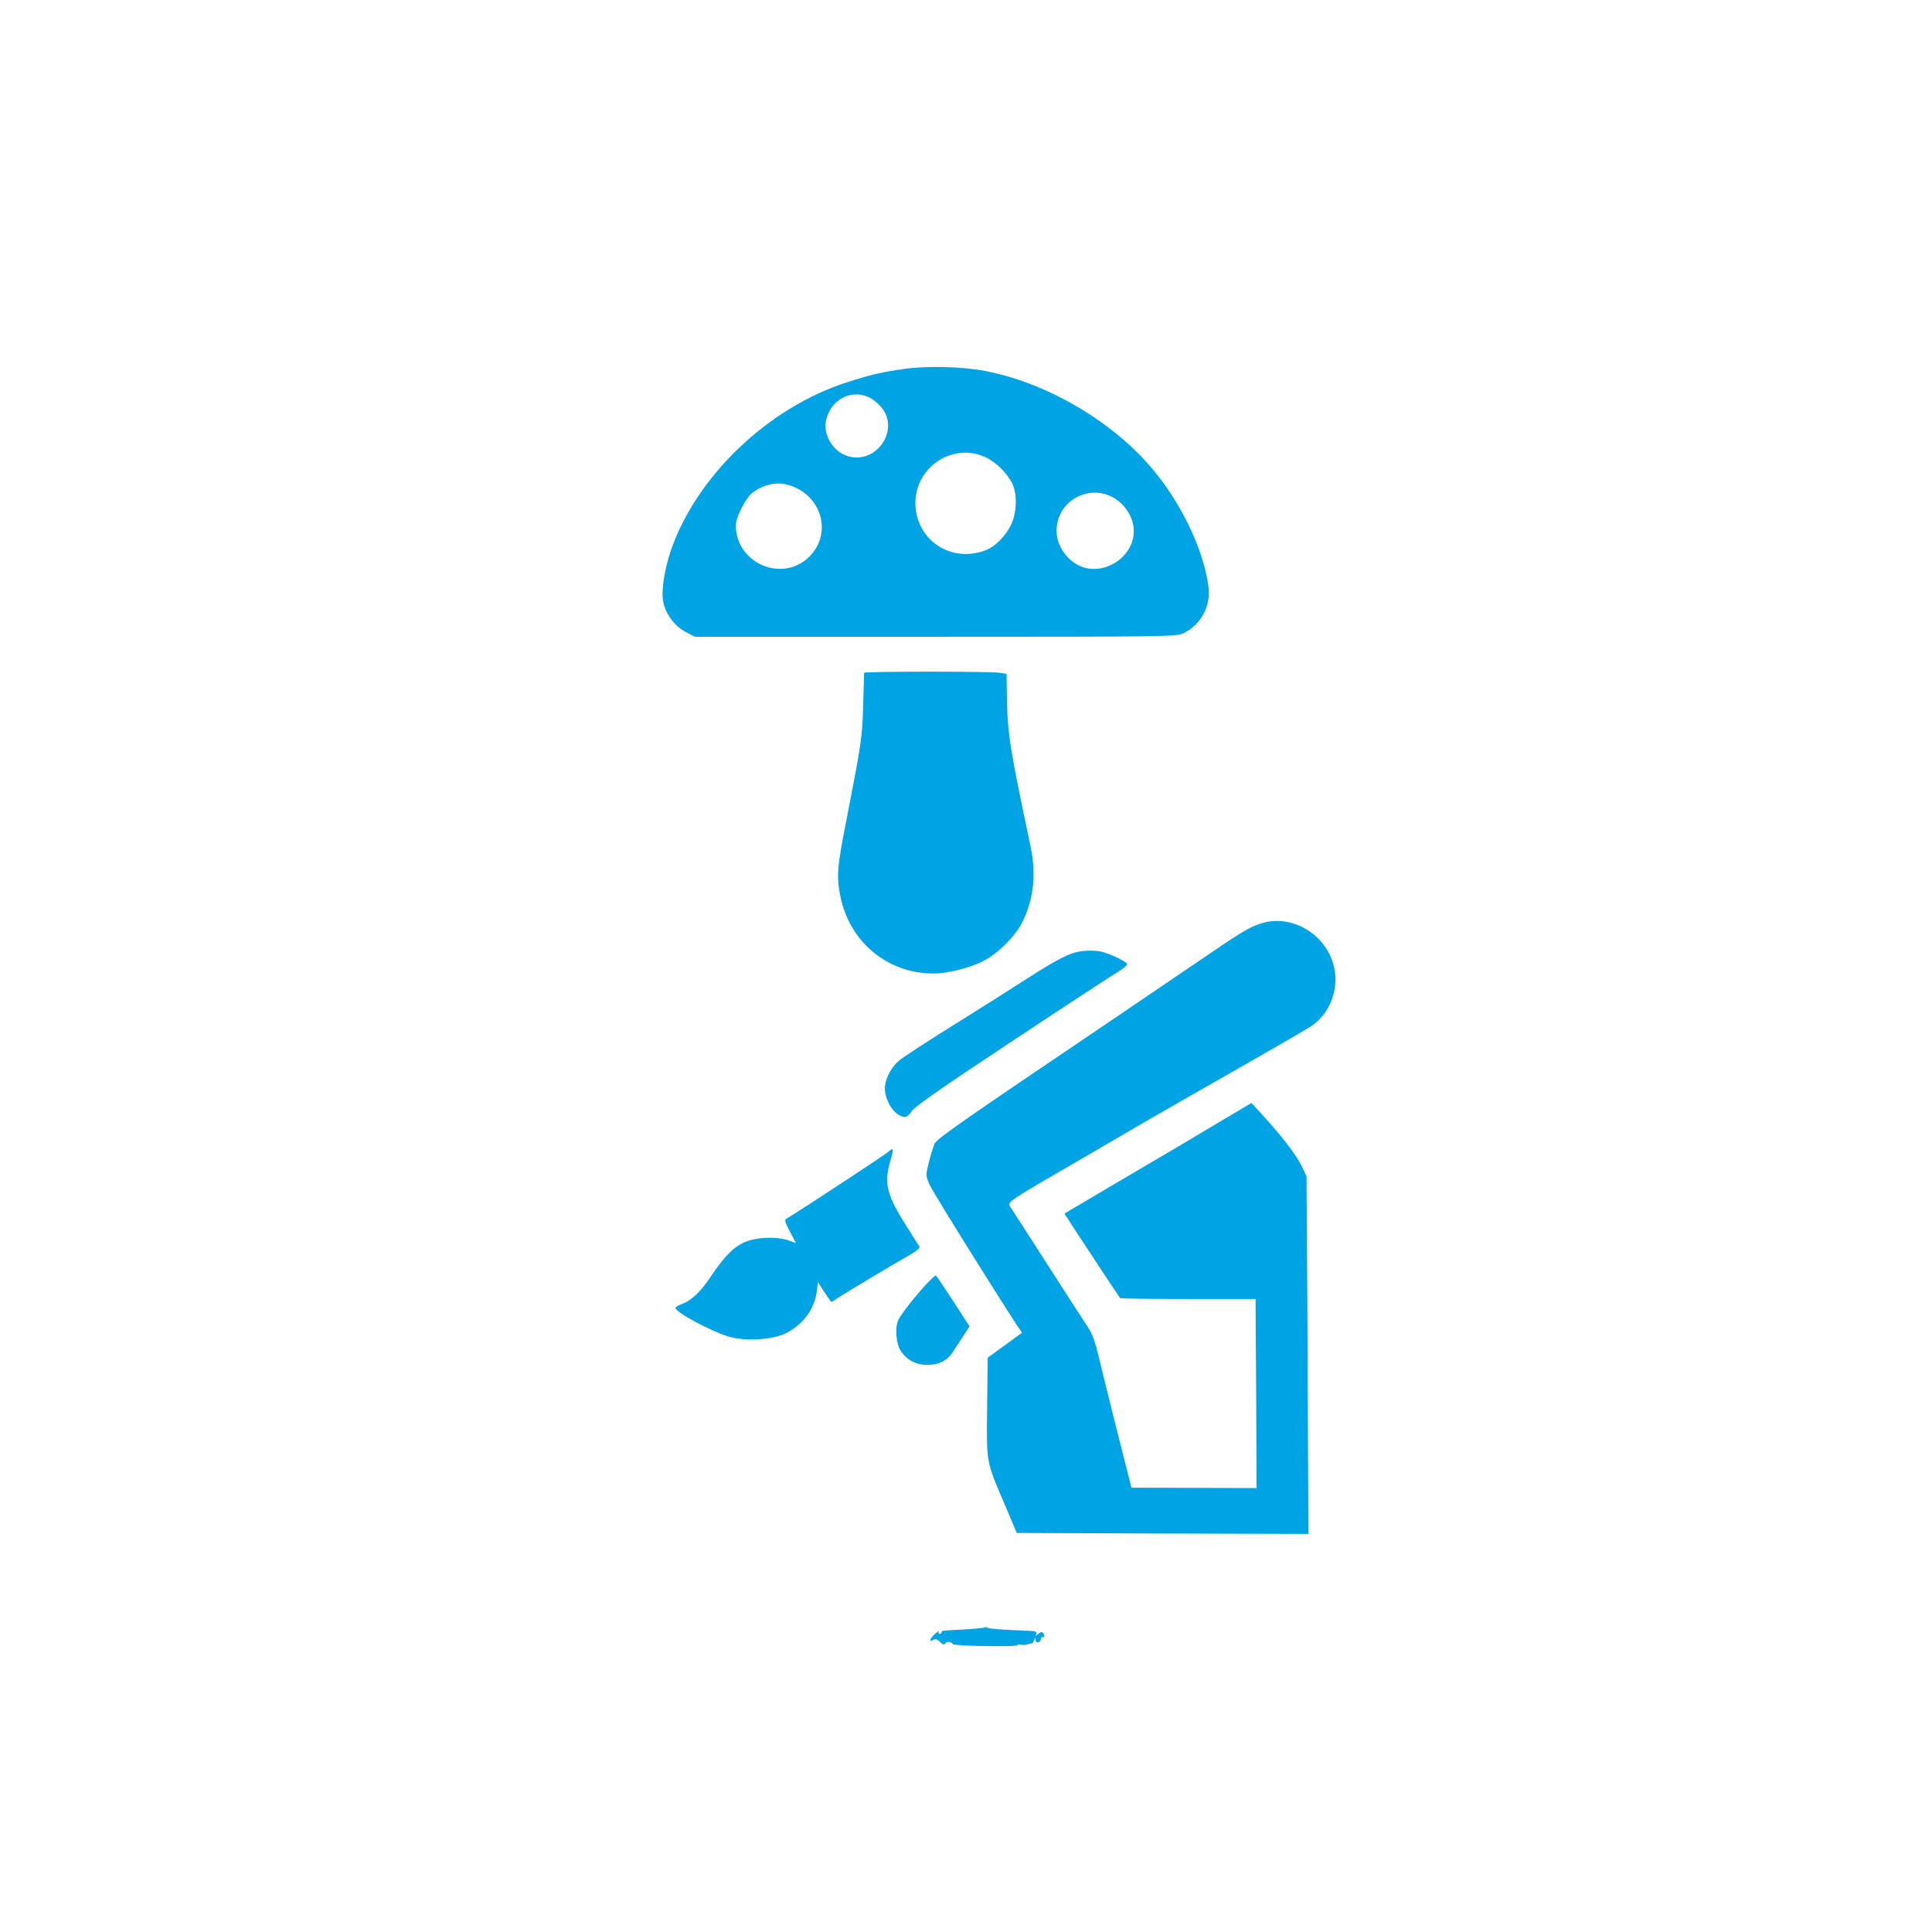 <?xml version="1.0" standalone="no"?>
<!DOCTYPE svg PUBLIC "-//W3C//DTD SVG 20010904//EN"
 "http://www.w3.org/TR/2001/REC-SVG-20010904/DTD/svg10.dtd">
<svg version="1.0" xmlns="http://www.w3.org/2000/svg"
 width="1024pt" height="1024pt" viewBox="0 0 1024 1024"
 preserveAspectRatio="xMidYMid meet">

<g transform="translate(0,1024) scale(0.1,-0.1)"
fill="#00a3e4" stroke="none">
<path d="M4795 8285 c-126 -18 -174 -29 -305 -71 -419 -134 -800 -499 -935
-894 -32 -95 -50 -205 -41 -262 10 -68 60 -136 121 -168 l49 -25 1276 0 c1237
0 1276 1 1314 19 93 47 145 145 131 249 -28 202 -150 453 -310 637 -213 246
-557 444 -875 504 -120 23 -307 28 -425 11z m-189 -151 c19 -9 47 -31 63 -50
103 -117 -19 -304 -171 -263 -83 22 -140 118 -118 198 28 106 133 159 226 115z
m619 -318 c56 -26 119 -90 143 -145 25 -58 20 -156 -11 -216 -30 -59 -79 -108
-127 -129 -175 -72 -360 37 -377 223 -19 203 190 353 372 267z m-1009 -160
c149 -69 187 -253 74 -366 -142 -142 -390 -36 -390 166 0 43 55 149 90 174 74
53 150 61 226 26z m1662 -42 c49 -20 90 -60 113 -109 92 -199 -182 -380 -332
-218 -62 66 -76 151 -38 230 45 93 161 137 257 97z"/>
<path d="M4580 6674 c0 -3 -2 -81 -5 -172 -5 -173 -8 -193 -89 -610 -50 -252
-53 -300 -31 -407 51 -241 251 -405 494 -405 72 0 192 30 262 66 78 39 174
135 210 211 60 125 72 255 39 408 -105 495 -120 586 -123 772 l-2 131 -35 6
c-46 8 -720 8 -720 0z"/>
<path d="M6685 5346 c-65 -21 -98 -40 -361 -220 -138 -94 -351 -238 -473 -321
-741 -500 -886 -601 -898 -627 -5 -13 -19 -55 -29 -95 -18 -72 -18 -73 2 -120
17 -38 276 -456 458 -738 l33 -49 -91 -66 -91 -66 -3 -265 c-3 -302 -7 -278
98 -524 l59 -140 773 -3 773 -2 -3 602 c-1 332 -3 758 -5 948 l-2 345 -26 55
c-27 57 -104 157 -207 270 l-59 64 -219 -130 c-120 -72 -262 -156 -314 -186
-52 -31 -177 -104 -277 -163 l-181 -107 56 -87 c59 -91 232 -353 239 -361 2
-3 165 -5 361 -5 l357 0 3 -501 2 -501 -331 1 -332 1 -52 205 c-29 113 -71
284 -95 380 -49 206 -54 221 -93 280 -17 25 -111 171 -210 325 -99 154 -186
290 -194 301 -15 23 -6 29 392 259 50 29 189 110 310 181 121 70 362 208 535
306 173 99 336 193 361 210 89 60 138 172 125 282 -22 187 -216 317 -391 262z"/>
<path d="M5735 5199 c-63 -8 -125 -39 -295 -148 -74 -48 -249 -159 -389 -246
-140 -87 -270 -172 -289 -189 -41 -36 -71 -97 -72 -143 0 -72 56 -153 107
-153 10 0 26 14 35 30 12 22 163 127 520 363 277 184 531 350 566 371 34 21
60 42 56 47 -10 17 -104 60 -147 67 -23 4 -65 5 -92 1z"/>
<path d="M4710 4136 c-12 -12 -469 -312 -536 -352 -18 -10 -17 -14 13 -72 l32
-61 -41 15 c-59 20 -157 18 -222 -6 -63 -24 -118 -79 -190 -188 -52 -78 -102
-126 -153 -144 -18 -7 -33 -15 -33 -20 0 -23 191 -126 285 -153 81 -24 221
-17 290 14 95 42 162 129 174 226 l6 50 34 -53 c18 -28 35 -52 38 -52 3 0 17
8 31 19 30 20 294 179 385 230 36 21 55 37 50 44 -4 7 -30 48 -59 93 -113 176
-130 238 -96 357 20 68 18 79 -8 53z"/>
<path d="M4914 3438 c-56 -59 -132 -155 -151 -191 -22 -43 -14 -133 15 -173
34 -46 79 -68 137 -68 65 0 109 24 141 77 15 23 40 61 55 84 l28 43 -87 134
c-48 74 -89 135 -92 136 -3 0 -24 -19 -46 -42z"/>
<path d="M5218 1614 c-3 -2 -50 -7 -104 -10 -55 -3 -105 -6 -111 -7 -7 0 -13
-4 -13 -9 0 -4 -5 -8 -11 -8 -5 0 -7 6 -3 13 4 6 -5 1 -19 -12 -30 -27 -36
-47 -11 -33 12 7 22 4 37 -11 14 -14 21 -16 27 -8 7 13 31 11 41 -3 8 -11 350
-16 344 -5 -3 4 4 5 15 2 11 -3 28 -2 37 2 10 3 20 6 23 5 2 -1 7 7 11 17 7
16 8 16 8 1 1 -11 6 -15 16 -12 8 3 13 11 12 17 -1 7 3 11 10 10 7 -2 10 4 7
12 -7 18 -16 19 -33 3 -11 -11 -13 -10 -9 2 4 11 -3 15 -31 16 -131 5 -219 11
-228 17 -5 4 -13 4 -15 1z"/>
</g>
</svg>

